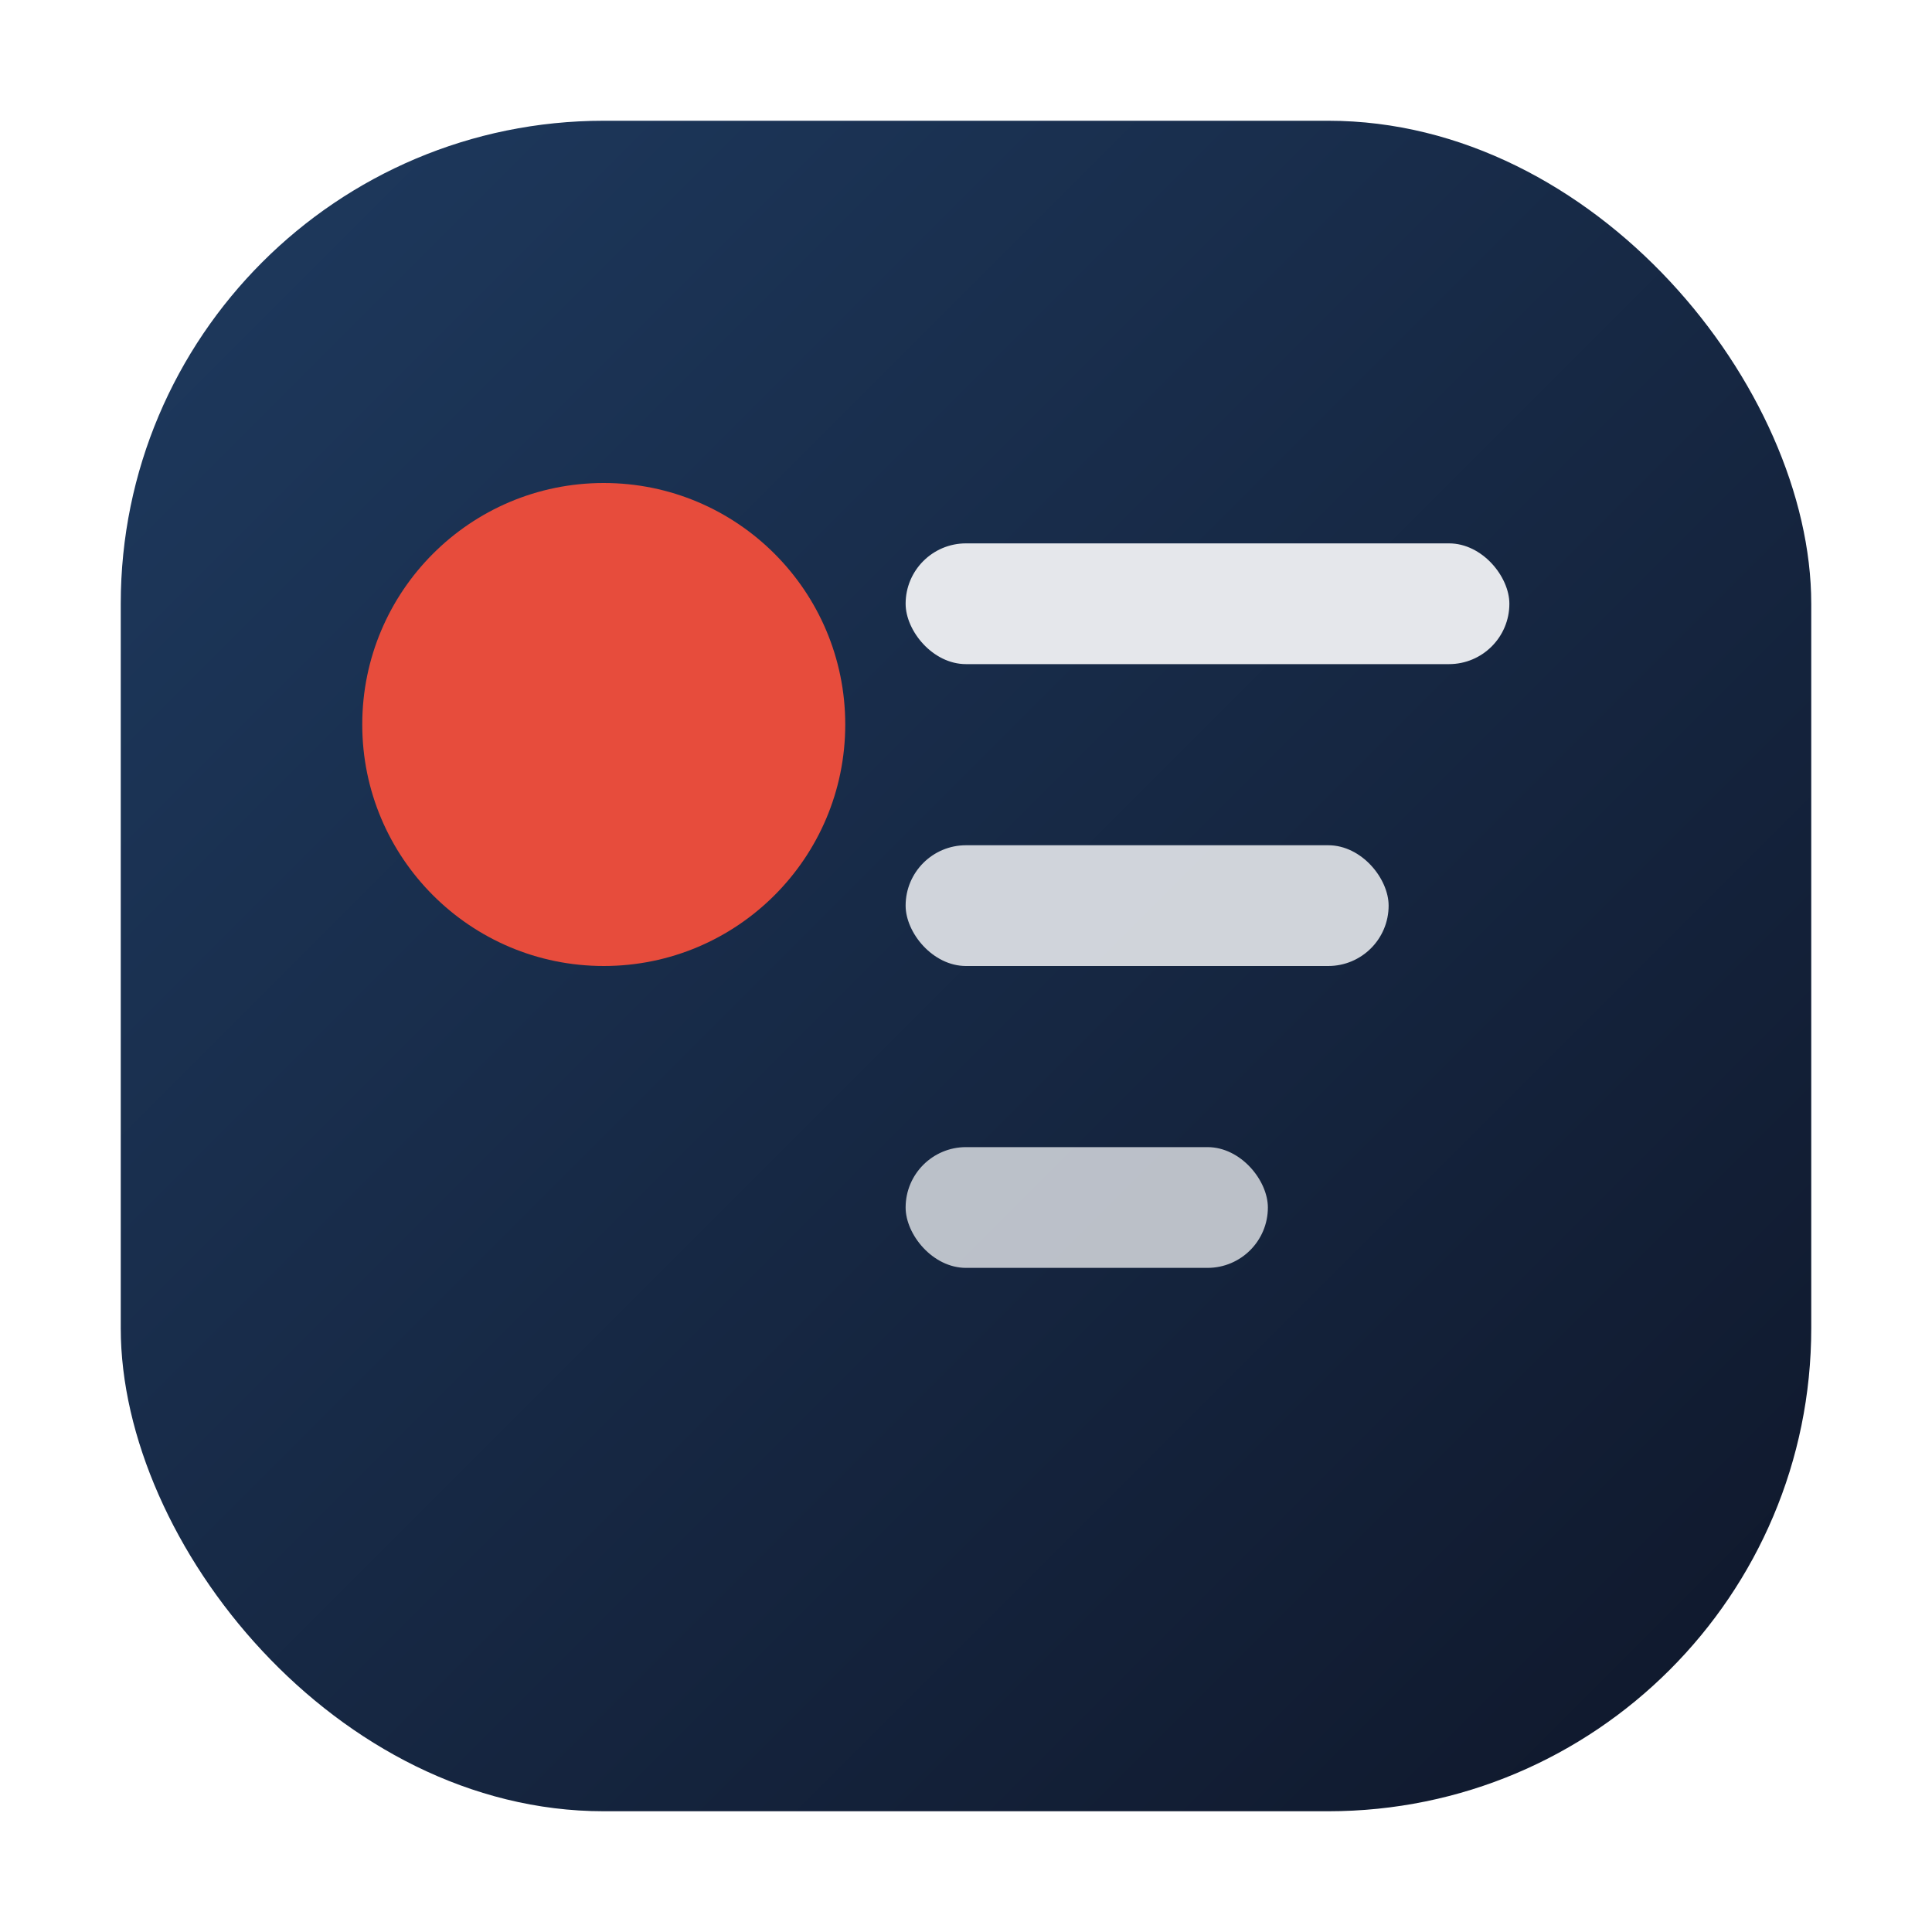 <svg xmlns="http://www.w3.org/2000/svg" viewBox="0 0 64 64">
  <defs>
    <linearGradient id="bg" x1="0" y1="0" x2="1" y2="1">
      <stop offset="0" stop-color="#1e3a5f"/>
      <stop offset="1" stop-color="#0f172a"/>
    </linearGradient>
  </defs>
  <rect x="4" y="4" width="56" height="56" rx="16" fill="url(#bg)"/>
  <circle cx="20" cy="24" r="8" fill="#e74c3c"/>
  <rect x="30" y="18" width="20" height="4" rx="2" fill="#e5e7eb"/>
  <rect x="30" y="28" width="16" height="4" rx="2" fill="#e5e7eb" opacity="0.9"/>
  <rect x="30" y="38" width="12" height="4" rx="2" fill="#e5e7eb" opacity="0.8"/>
</svg>

